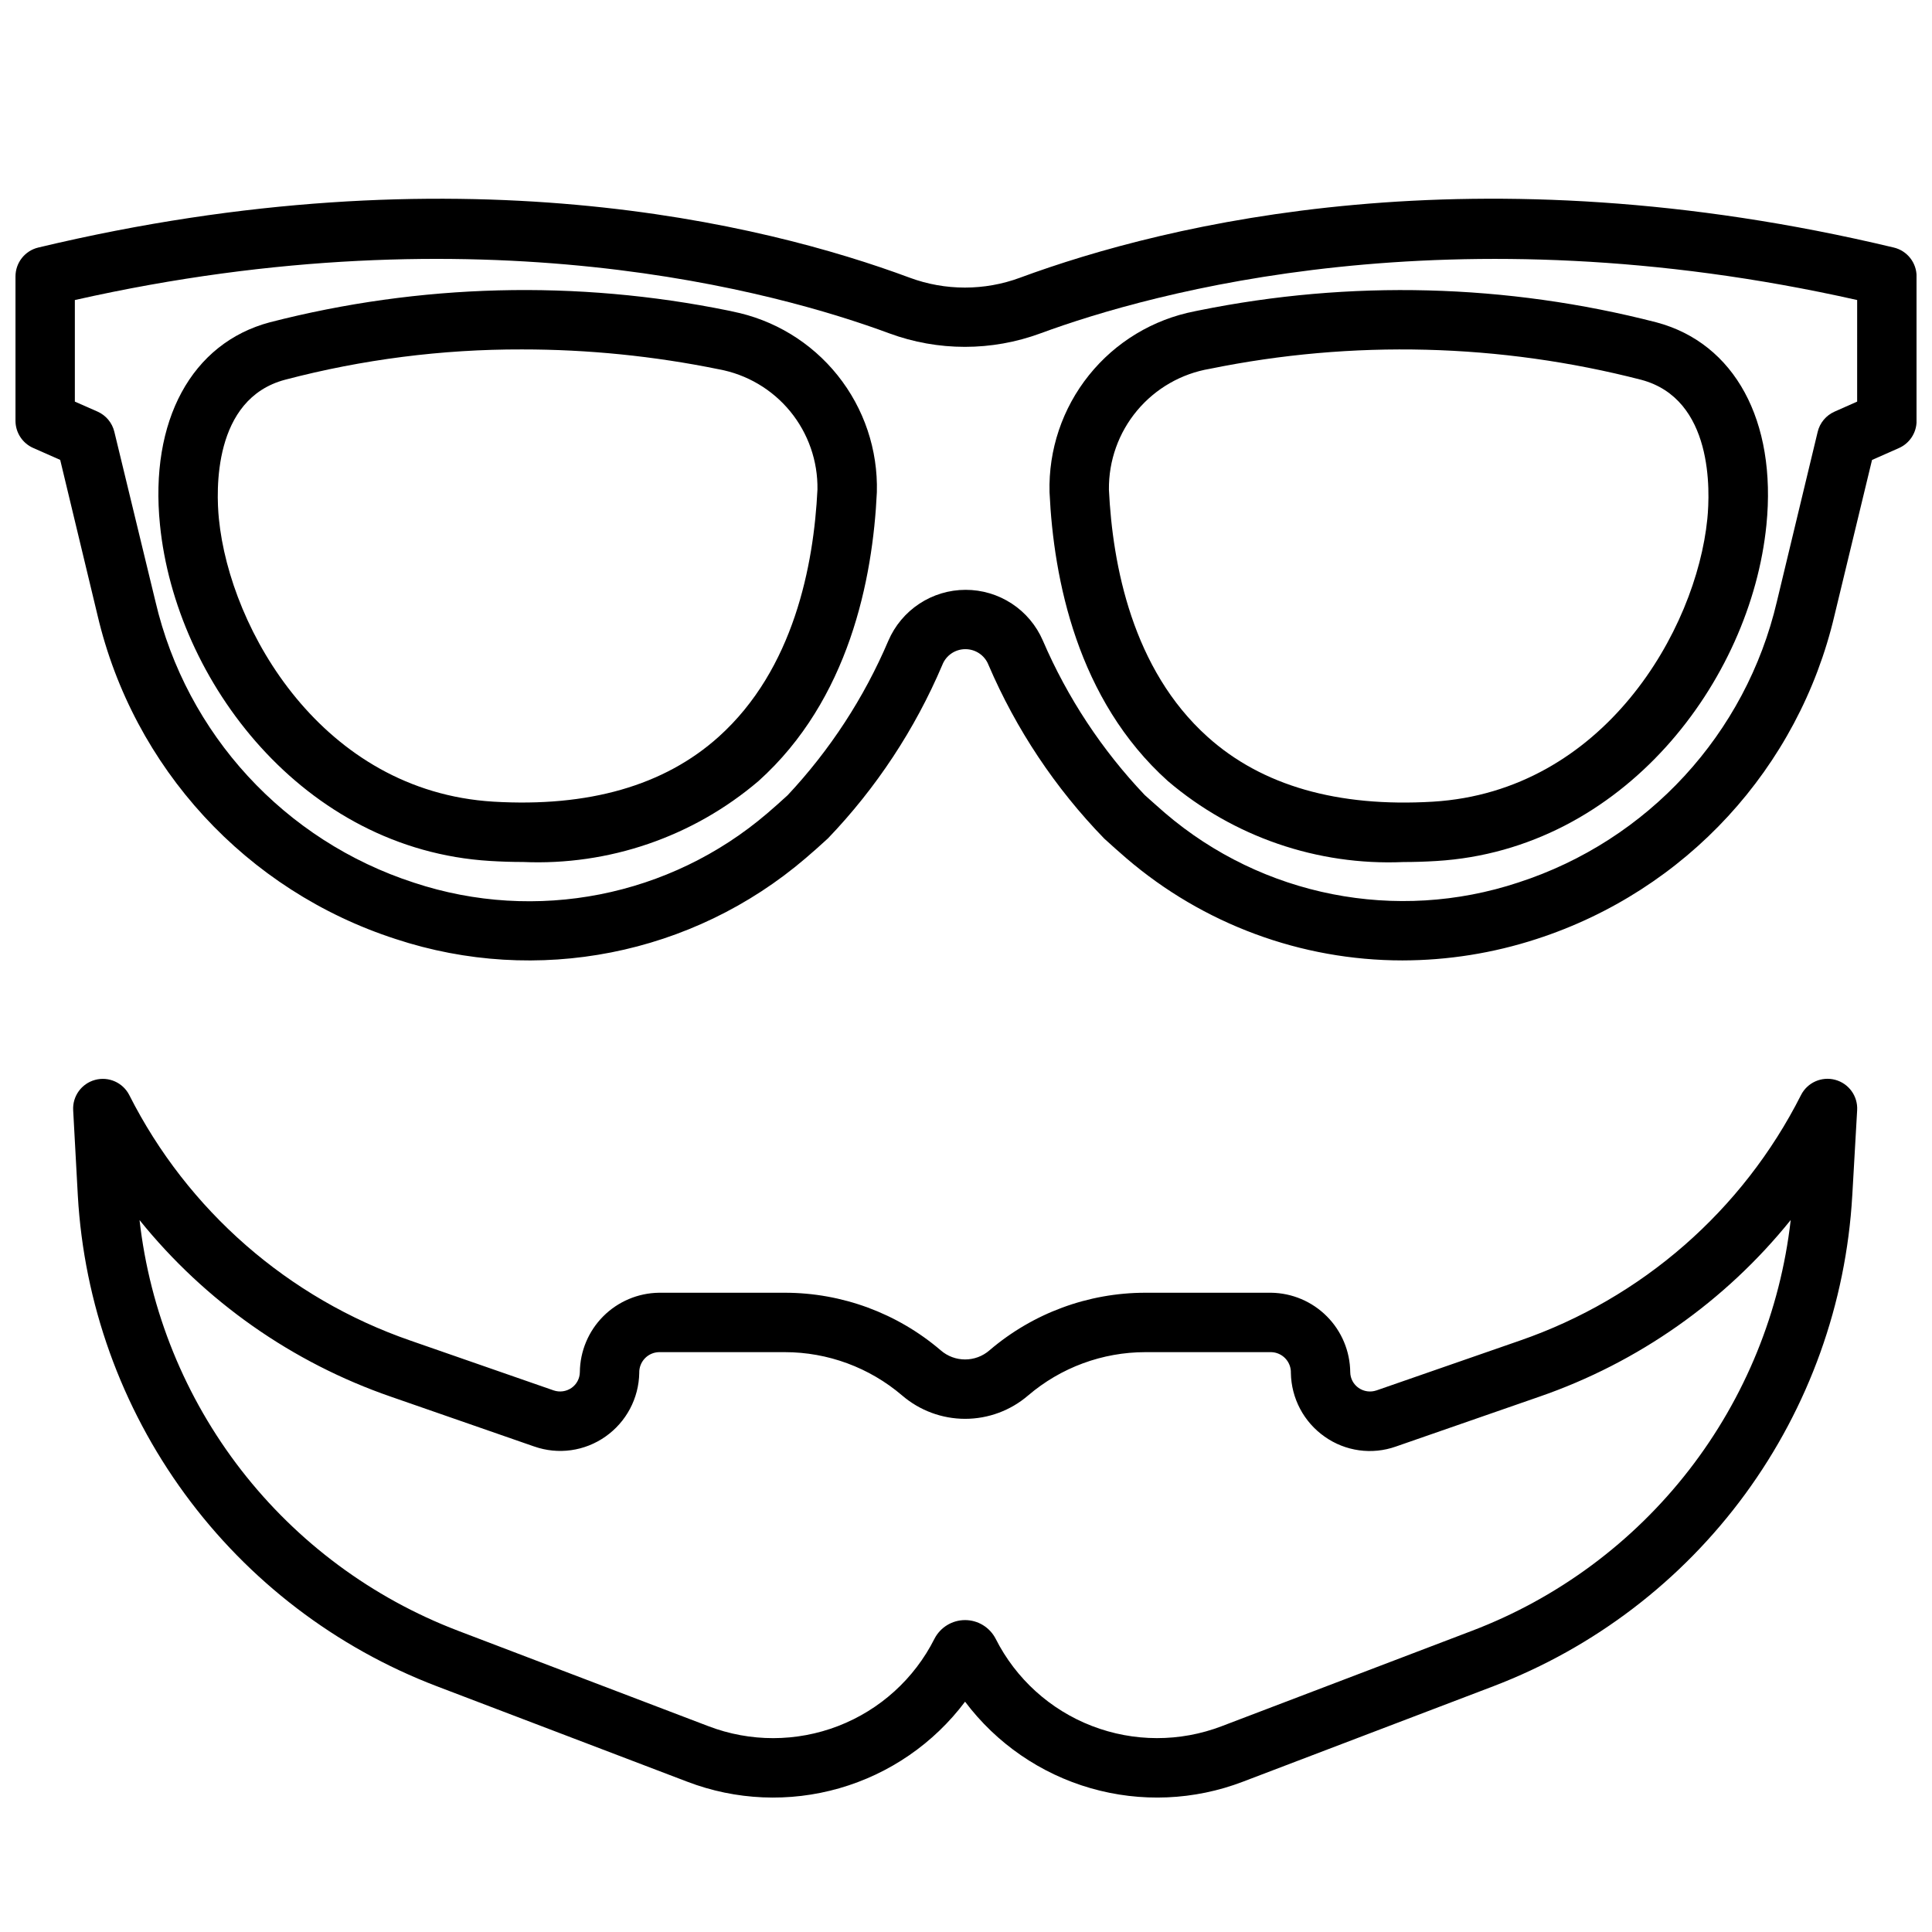 <?xml version="1.0" encoding="UTF-8"?>
<!-- Uploaded to: ICON Repo, www.svgrepo.com, Generator: ICON Repo Mixer Tools -->
<svg width="800px" height="800px" version="1.1" viewBox="144 144 512 512" xmlns="http://www.w3.org/2000/svg">
 <defs>
  <clipPath id="a">
   <path d="m148.09 196h503.81v203h-503.81z"/>
  </clipPath>
 </defs>
 <path d="m461.65 226.28-1.039 0.211v0.004c-11.051 2.148-20.984 8.148-28.027 16.934-7.047 8.785-10.746 19.781-10.445 31.039 1.07 23.027 7.375 54.984 31.363 76.523 17.348 14.777 39.645 22.445 62.41 21.457 2.867 0 5.801-0.094 8.785-0.277 49.461-3.008 83.285-47.648 87.426-89.07 2.754-27.59-8.422-48.168-29.164-53.68-39.676-10.219-81.156-11.293-121.31-3.141zm134.81 55.254c-2.945 29.449-27.441 72.164-72.715 74.918-25.262 1.504-45.328-4.242-59.719-17.176-19.934-17.902-25.191-45.523-26.152-65.543h0.004c-0.082-7.648 2.566-15.074 7.473-20.941 4.91-5.867 11.75-9.789 19.293-11.059 37.816-7.711 76.895-6.719 114.27 2.906 19.191 5.094 18.277 29.535 17.547 36.895z"/>
 <path d="m338.03 226.53-1.008-0.223c-40.211-8.188-81.758-7.125-121.5 3.102-20.742 5.512-31.922 26.086-29.125 53.68 4.141 41.422 37.977 86.066 87.426 89.07 2.992 0.184 5.922 0.277 8.793 0.277h-0.004c22.766 0.992 45.059-6.672 62.402-21.449 23.977-21.539 30.293-53.531 31.363-76.523 0.309-11.238-3.375-22.219-10.398-30.992-7.019-8.777-16.926-14.777-27.953-16.941zm-3.59 112.74c-14.398 12.934-34.473 18.68-59.719 17.176-45.266-2.754-69.77-45.469-72.707-74.918-0.738-7.367-1.645-31.805 17.539-36.895 20.488-5.383 41.59-8.082 62.773-8.031 17.52-0.004 35 1.758 52.168 5.262 7.422 1.359 14.121 5.309 18.91 11.141 4.785 5.836 7.348 13.176 7.231 20.723-0.973 19.996-6.258 47.641-26.195 65.543z"/>
 <g clip-path="url(#a)">
  <path d="m645.87 209.6c-110.8-26.512-192.63-6.359-231.56 7.996l-0.004 0.004c-9.422 3.484-19.781 3.484-29.203 0-38.73-14.398-120.21-34.48-230.96-8-3.543 0.848-6.039 4.016-6.039 7.66v38.273c0.008 3.121 1.859 5.945 4.723 7.195l7.125 3.148 9.887 41.156c9.48 40.457 39.438 73.004 78.973 85.805 37.48 12.379 78.703 4.262 108.69-21.406 1.938-1.652 3.891-3.387 5.902-5.242h0.004c12.812-13.363 23.086-28.945 30.32-45.988 0.98-2.512 3.406-4.168 6.102-4.164 2.699-0.008 5.125 1.633 6.117 4.141 7.324 17.109 17.73 32.727 30.703 46.074 1.945 1.793 3.938 3.527 5.832 5.18 20.371 17.477 46.324 27.082 73.16 27.09 12.074-0.016 24.074-1.926 35.551-5.668 39.535-12.801 69.492-45.348 78.973-85.805l9.941-41.156 7.125-3.148c2.852-1.262 4.691-4.09 4.684-7.211v-38.273c0.004-3.644-2.496-6.812-6.035-7.66zm-9.707 40.832-6 2.66c-2.238 0.992-3.891 2.973-4.461 5.356l-10.793 44.902c-8.219 35.129-34.219 63.402-68.543 74.523-32.277 10.684-67.793 3.699-93.621-18.414-1.793-1.574-3.59-3.148-5.336-4.723h-0.004c-11.371-11.957-20.527-25.84-27.047-40.996-1.727-3.992-4.586-7.391-8.223-9.777-3.641-2.387-7.894-3.656-12.246-3.652-4.356 0.004-8.613 1.281-12.25 3.68-3.637 2.394-6.492 5.805-8.215 9.805-6.43 15.102-15.461 28.957-26.68 40.934-1.801 1.66-3.594 3.254-5.383 4.785-25.828 22.113-61.344 29.098-93.625 18.414-34.32-11.121-60.324-39.391-68.539-74.523l-10.895-44.98c-0.574-2.383-2.227-4.363-4.465-5.356l-6-2.637v-26.922c107.57-24.246 186.5-2.031 215.79 8.816 12.953 4.789 27.195 4.789 40.148 0 29.426-10.824 108.71-33.062 216.39-8.816z"/>
 </g>
 <path d="m634.87 460.87 1.293-22.645c0.219-3.727-2.211-7.094-5.812-8.062-3.606-0.969-7.394 0.723-9.074 4.055-15.438 30.551-42.164 53.887-74.516 65.062l-37.984 13.195v-0.004c-1.59 0.547-3.344 0.305-4.723-0.652-1.379-0.949-2.211-2.512-2.227-4.188-0.055-5.547-2.277-10.852-6.188-14.781-3.914-3.934-9.207-6.18-14.754-6.262h-33.352c-15.141 0.004-29.781 5.41-41.289 15.242-3.711 3.25-9.254 3.25-12.965 0-11.516-9.836-26.156-15.238-41.297-15.242h-33.355c-5.547 0.078-10.848 2.32-14.766 6.25-3.914 3.93-6.141 9.234-6.195 14.785-0.016 1.676-0.844 3.242-2.223 4.195-1.383 0.953-3.133 1.195-4.723 0.652l-37.926-13.191c-32.355-11.176-59.086-34.512-74.527-65.062-1.684-3.32-5.469-5.004-9.062-4.035-3.598 0.969-6.023 4.324-5.812 8.043l1.234 22.645c1.633 28.527 11.477 55.973 28.348 79.035s40.047 40.754 66.738 50.949l66.402 25.309c12.91 4.945 27.082 5.555 40.367 1.727 13.289-3.824 24.969-11.871 33.273-22.926 8.309 11.051 19.988 19.098 33.273 22.922 13.289 3.828 27.457 3.223 40.371-1.723l66.402-25.309h-0.004c26.688-10.199 49.859-27.895 66.727-50.953 16.867-23.062 26.711-50.504 28.344-79.031zm-100.68 115.27-66.402 25.309h0.004c-11.082 4.242-23.34 4.227-34.41-0.047-11.07-4.273-20.16-12.5-25.512-23.09-1.559-3.051-4.695-4.973-8.121-4.973s-6.562 1.922-8.121 4.973c-5.344 10.594-14.434 18.824-25.504 23.098-11.066 4.273-23.328 4.289-34.41 0.039l-66.402-25.309h0.004c-22.68-8.668-42.543-23.398-57.418-42.586-14.871-19.191-24.188-42.098-26.922-66.223 17.367 21.551 40.457 37.773 66.621 46.809l37.965 13.195v-0.004c6.352 2.238 13.395 1.258 18.895-2.629 5.508-3.863 8.836-10.133 8.949-16.863-0.039-1.422 0.488-2.801 1.465-3.836 0.98-1.035 2.332-1.637 3.754-1.672h33.355c11.395 0.004 22.41 4.07 31.078 11.469 4.648 4 10.574 6.203 16.707 6.203s12.062-2.203 16.711-6.203c8.656-7.394 19.668-11.461 31.055-11.469h33.355-0.004c1.422 0.035 2.773 0.637 3.75 1.672 0.977 1.035 1.504 2.414 1.461 3.836 0.105 6.734 3.426 13.008 8.938 16.879 5.492 3.898 12.539 4.879 18.891 2.629l38.008-13.207c26.164-9.039 49.254-25.266 66.621-46.824-2.738 24.129-12.055 47.039-26.93 66.23-14.879 19.195-34.742 33.926-57.43 42.594z"/>
</svg>